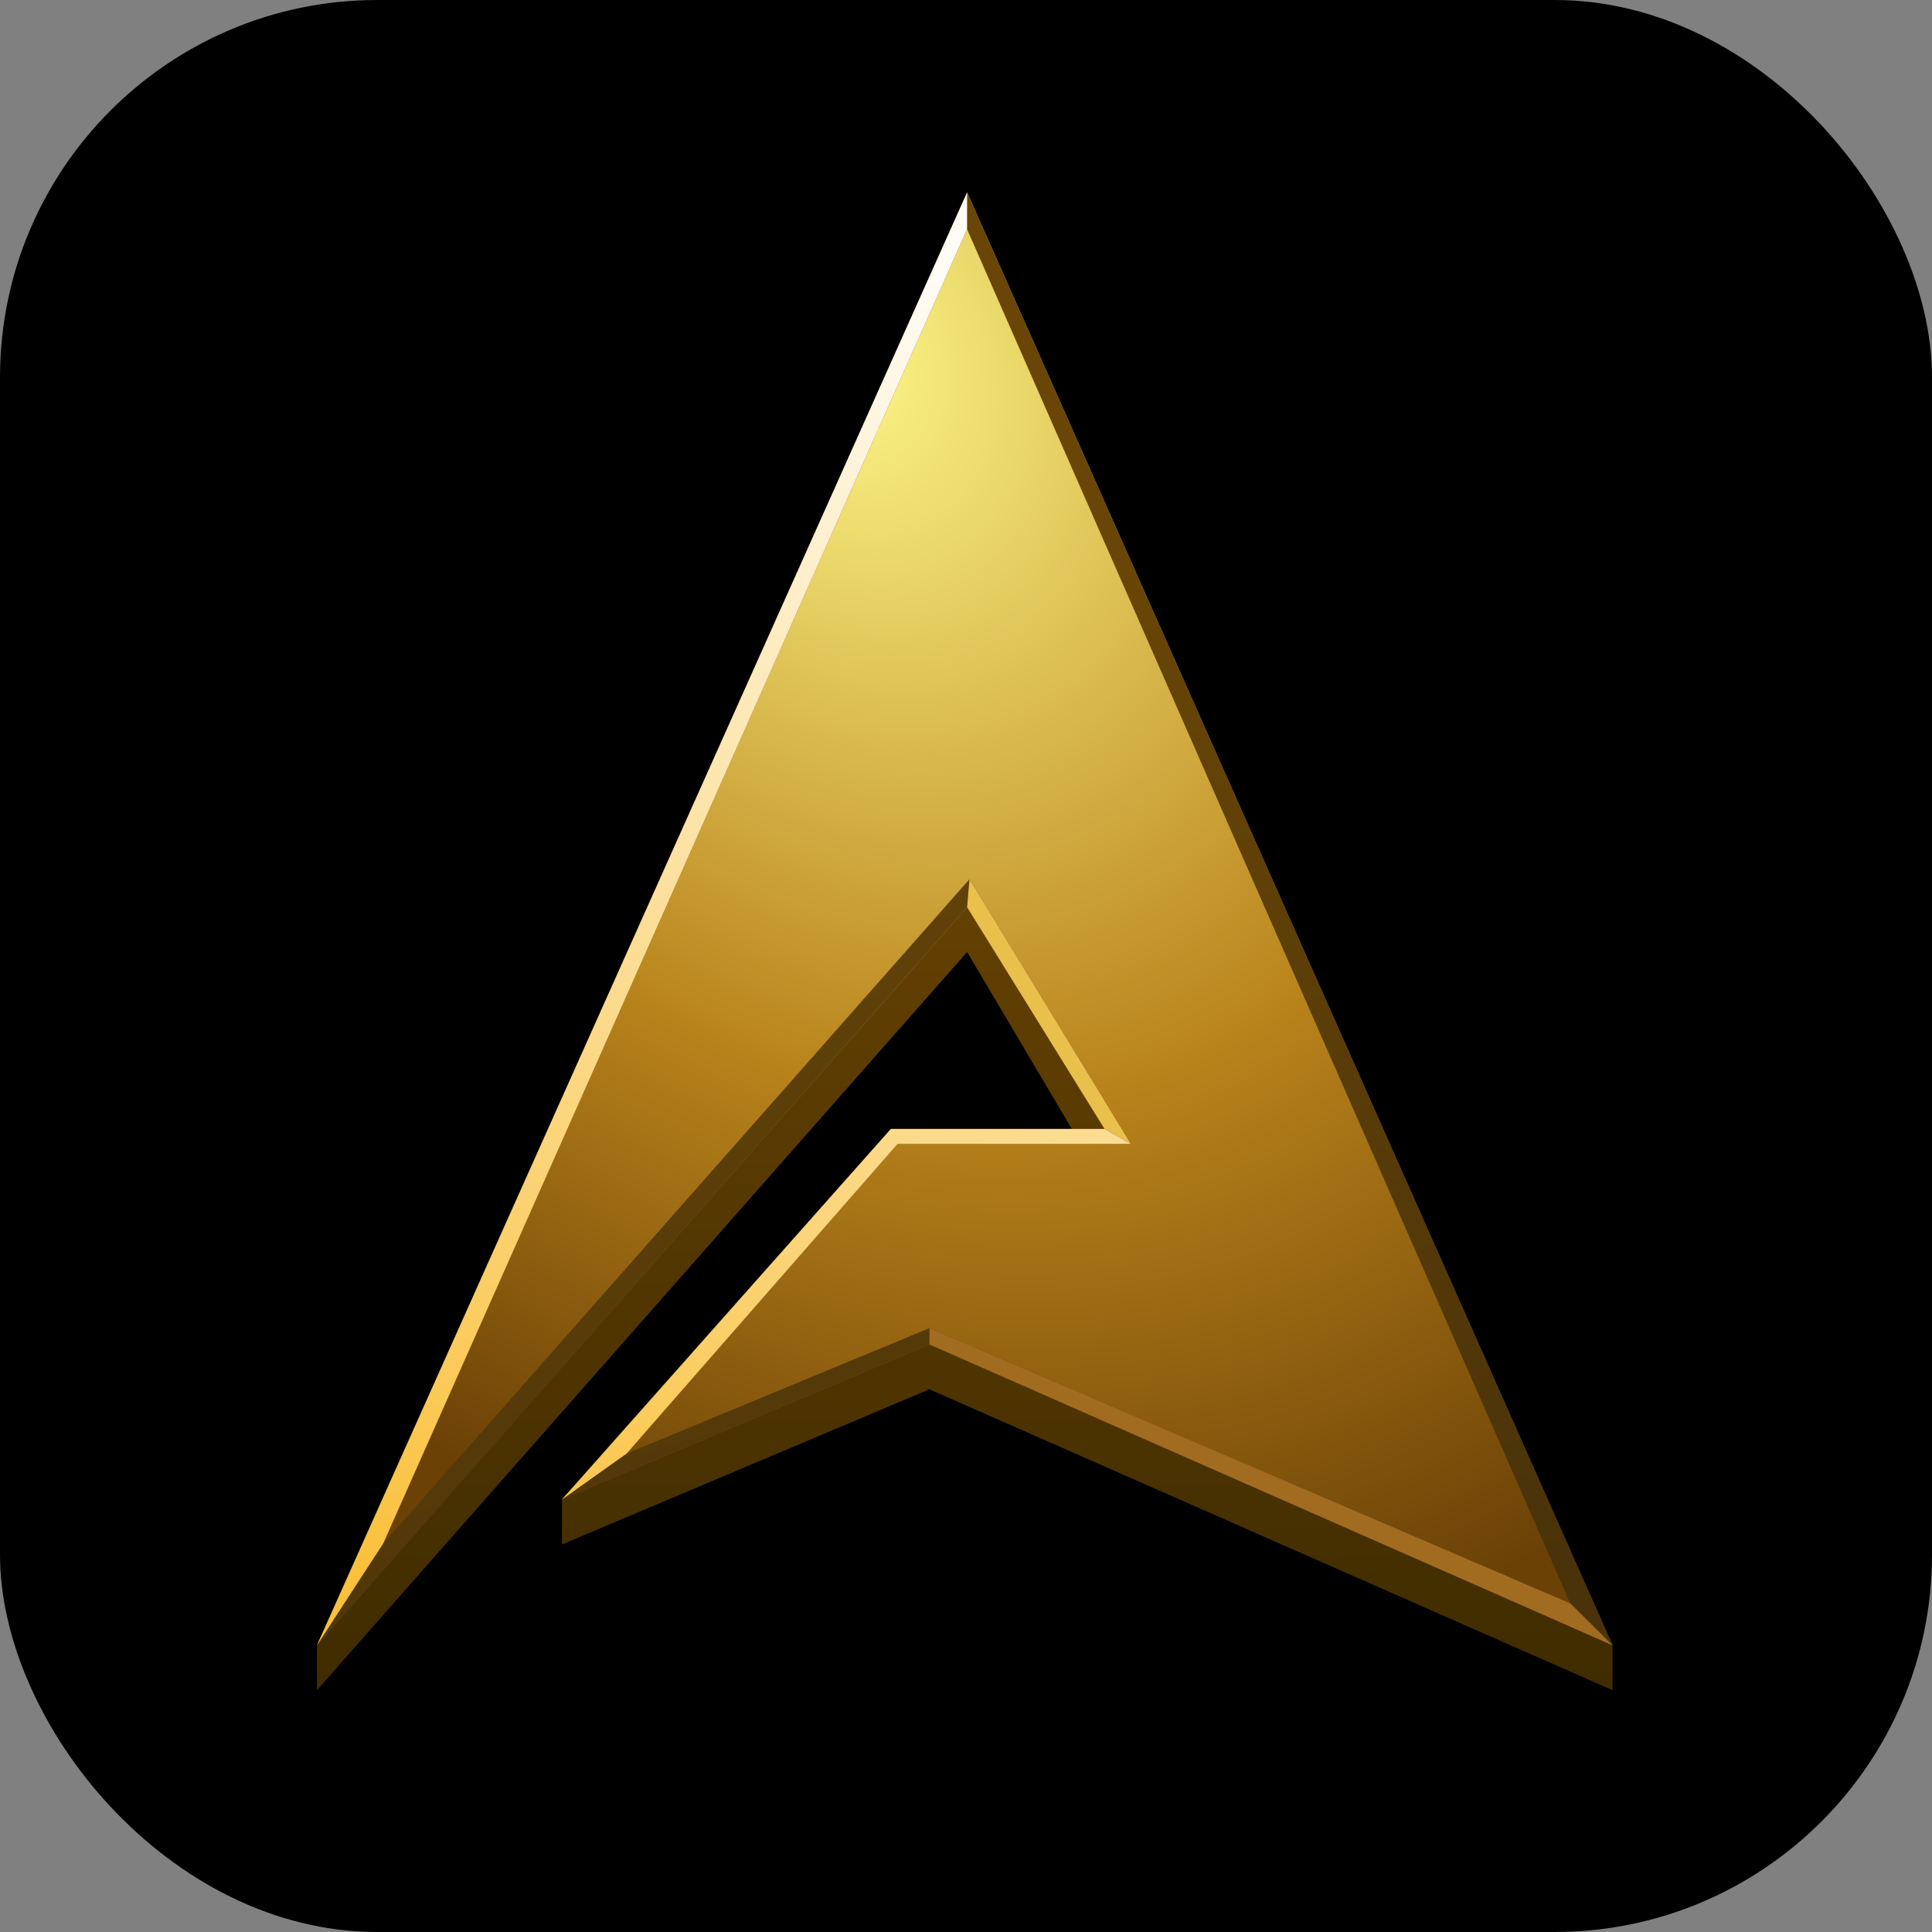 <svg width="512" height="512" viewBox="0 0 512 512" fill="none" xmlns="http://www.w3.org/2000/svg">
<rect x="0" y="0" width="512" height="512" fill="#808080" stroke="none"/>
<rect width="512" height="512" rx="100" fill="black"/>
<path d="M256.293 62.908L84 436.025V447.922L256.293 252.3L288.754 307.124H240.063L148.922 397.403V409.296L246.305 368.178L427.337 447.922V436.014L256.293 62.908Z" fill="url(#paint0_linear_94_2152)"/>
<path d="M256.295 51L84.002 436.014L256.295 240.392L292.725 299.185H236.095L148.924 397.388L246.307 356.27L427.339 436.014L256.295 51Z" fill="url(#paint1_radial_94_2152)"/>
<path d="M427.339 436.014L246.308 356.269L148.924 397.388L236.096 299.185H292.725L256.295 240.393L84.002 436.014L256.295 51L427.339 436.014ZM101.566 409.024L256.926 232.989L299.688 303.154H237.875L166.066 385.208L246.34 351.947L416.126 424.9L256.281 60.747L101.566 409.024Z" fill="url(#paint2_linear_94_2152)"/>
<path d="M292.723 299.185L256.293 240.393L256.925 232.989L299.687 303.154L292.723 299.185Z" fill="#EAC04D"/>
<path d="M427.338 436.014L246.306 356.269L246.339 351.947L416.125 424.9L427.338 436.014Z" fill="#A26C20"/>
<path d="M256.295 51L84.002 436.014L101.566 409.024L256.281 60.747L256.295 51Z" fill="url(#paint3_linear_94_2152)"/>
<path d="M236.096 299.185L148.924 397.388L166.066 385.208L237.875 303.154H299.688L292.725 299.185H236.096Z" fill="url(#paint4_linear_94_2152)"/>
<defs>
<linearGradient id="paint0_linear_94_2152" x1="255.669" y1="231.401" x2="255.669" y2="447.922" gradientUnits="userSpaceOnUse">
<stop stop-color="#654103"/>
<stop offset="1" stop-color="#3F2C00"/>
</linearGradient>
<radialGradient id="paint1_radial_94_2152" cx="0" cy="0" r="1" gradientUnits="userSpaceOnUse" gradientTransform="translate(222.627 94.463) rotate(58.474) scale(364.37 284.664)">
<stop stop-color="#FEF889"/>
<stop offset="0.571" stop-color="#B9831B"/>
<stop offset="1" stop-color="#6B4106"/>
</radialGradient>
<linearGradient id="paint2_linear_94_2152" x1="250.411" y1="156.978" x2="323.842" y2="435.816" gradientUnits="userSpaceOnUse">
<stop stop-color="#694607"/>
<stop offset="1" stop-color="#4A330A"/>
</linearGradient>
<linearGradient id="paint3_linear_94_2152" x1="254.381" y1="74.617" x2="130.343" y2="427.877" gradientUnits="userSpaceOnUse">
<stop stop-color="#FFFCF5"/>
<stop offset="1" stop-color="#FAC13D"/>
</linearGradient>
<linearGradient id="paint4_linear_94_2152" x1="254.381" y1="74.617" x2="130.343" y2="427.877" gradientUnits="userSpaceOnUse">
<stop stop-color="#FFFCF5"/>
<stop offset="1" stop-color="#FAC13D"/>
</linearGradient>
</defs>
</svg>

